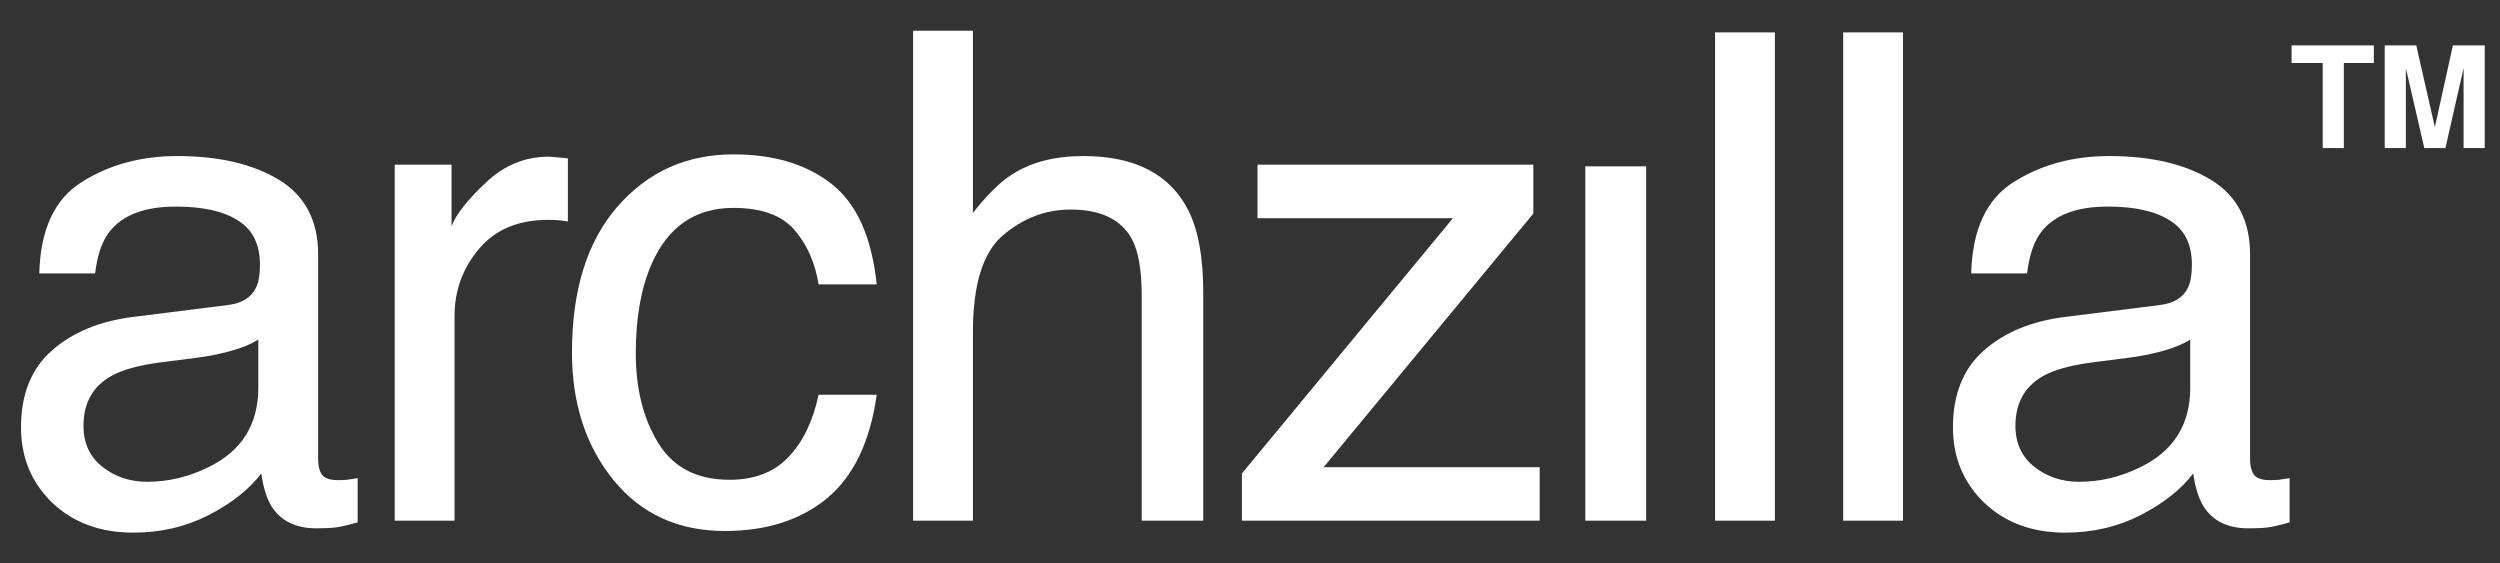 <svg width="71" height="16" viewBox="0 0 71 16" fill="none" xmlns="http://www.w3.org/2000/svg">
<rect x="0" y="0" width="71" height="16" fill="#333333" stroke="none"/>
<path d="M2.371 12.097C2.371 12.588 2.55 12.975 2.909 13.258C3.268 13.541 3.693 13.683 4.183 13.683C4.781 13.683 5.36 13.544 5.92 13.268C6.864 12.808 7.336 12.056 7.336 11.011V9.643C7.128 9.775 6.861 9.885 6.534 9.973C6.206 10.061 5.885 10.124 5.571 10.162L4.542 10.294C3.925 10.376 3.463 10.505 3.155 10.681C2.632 10.977 2.371 11.449 2.371 12.097ZM6.486 8.661C6.876 8.61 7.138 8.447 7.27 8.17C7.345 8.019 7.383 7.802 7.383 7.519C7.383 6.94 7.175 6.521 6.76 6.263C6.351 5.999 5.763 5.867 4.995 5.867C4.108 5.867 3.479 6.106 3.107 6.584C2.9 6.848 2.764 7.242 2.701 7.764H1.116C1.147 6.518 1.55 5.653 2.324 5.168C3.104 4.677 4.007 4.432 5.033 4.432C6.222 4.432 7.188 4.658 7.93 5.111C8.667 5.564 9.035 6.269 9.035 7.226V13.05C9.035 13.227 9.069 13.368 9.139 13.475C9.214 13.582 9.368 13.636 9.601 13.636C9.677 13.636 9.762 13.633 9.856 13.626C9.95 13.614 10.051 13.598 10.158 13.579V14.835C9.894 14.91 9.692 14.957 9.554 14.976C9.415 14.995 9.227 15.005 8.988 15.005C8.402 15.005 7.978 14.797 7.713 14.382C7.575 14.161 7.477 13.85 7.421 13.447C7.075 13.9 6.578 14.293 5.929 14.627C5.281 14.96 4.567 15.127 3.787 15.127C2.849 15.127 2.082 14.844 1.484 14.278C0.892 13.705 0.597 12.991 0.597 12.135C0.597 11.197 0.889 10.47 1.474 9.954C2.06 9.438 2.827 9.12 3.777 9.001L6.486 8.661Z" fill="white"/>
<path d="M11.21 4.677H12.824V6.423C12.956 6.084 13.28 5.671 13.797 5.187C14.313 4.696 14.907 4.45 15.581 4.45C15.612 4.45 15.666 4.454 15.741 4.46C15.817 4.466 15.946 4.479 16.128 4.498V6.291C16.028 6.272 15.933 6.26 15.845 6.254C15.763 6.247 15.672 6.244 15.571 6.244C14.715 6.244 14.058 6.521 13.598 7.075C13.139 7.622 12.909 8.255 12.909 8.972V14.787H11.21V4.677Z" fill="white"/>
<path d="M20.831 4.384C21.97 4.384 22.895 4.661 23.606 5.215C24.324 5.769 24.755 6.722 24.899 8.076H23.248C23.147 7.452 22.917 6.936 22.559 6.527C22.2 6.112 21.624 5.904 20.831 5.904C19.749 5.904 18.975 6.433 18.509 7.49C18.207 8.176 18.056 9.023 18.056 10.03C18.056 11.043 18.27 11.896 18.698 12.588C19.126 13.28 19.799 13.626 20.718 13.626C21.423 13.626 21.98 13.412 22.389 12.984C22.804 12.55 23.09 11.959 23.248 11.21H24.899C24.711 12.55 24.239 13.532 23.484 14.155C22.729 14.772 21.763 15.08 20.586 15.08C19.265 15.08 18.211 14.599 17.424 13.636C16.637 12.666 16.244 11.458 16.244 10.011C16.244 8.236 16.675 6.855 17.537 5.867C18.399 4.878 19.497 4.384 20.831 4.384Z" fill="white"/>
<path d="M25.932 0.873H27.631V6.046C28.033 5.536 28.395 5.177 28.716 4.97C29.264 4.611 29.946 4.432 30.764 4.432C32.23 4.432 33.224 4.945 33.747 5.97C34.03 6.53 34.172 7.308 34.172 8.302V14.787H32.425V8.415C32.425 7.673 32.331 7.128 32.142 6.782C31.834 6.228 31.255 5.951 30.405 5.951C29.701 5.951 29.062 6.194 28.489 6.678C27.917 7.163 27.631 8.079 27.631 9.425V14.787H25.932V0.873Z" fill="white"/>
<path d="M35.27 13.447L41.263 6.197H35.713V4.677H43.547V6.065L37.591 13.268H43.727V14.787H35.27V13.447Z" fill="white"/>
<path d="M45.023 4.724H46.751V14.787H45.023V4.724Z" fill="white"/>
<path d="M48.708 0.92H50.407V14.787H48.708V0.92Z" fill="white"/>
<path d="M52.346 0.92H54.045V14.787H52.346V0.92Z" fill="white"/>
<path d="M57.238 12.097C57.238 12.588 57.418 12.975 57.776 13.258C58.135 13.541 58.56 13.683 59.05 13.683C59.648 13.683 60.227 13.544 60.787 13.268C61.731 12.808 62.203 12.056 62.203 11.011V9.643C61.995 9.775 61.728 9.885 61.401 9.973C61.074 10.061 60.753 10.124 60.438 10.162L59.409 10.294C58.792 10.376 58.33 10.505 58.022 10.681C57.499 10.977 57.238 11.449 57.238 12.097ZM61.353 8.661C61.744 8.61 62.005 8.447 62.137 8.17C62.212 8.019 62.25 7.802 62.25 7.519C62.25 6.94 62.043 6.521 61.627 6.263C61.218 5.999 60.63 5.867 59.862 5.867C58.975 5.867 58.346 6.106 57.974 6.584C57.767 6.848 57.632 7.242 57.569 7.764H55.983C56.014 6.518 56.417 5.653 57.191 5.168C57.971 4.677 58.874 4.432 59.9 4.432C61.089 4.432 62.055 4.658 62.798 5.111C63.534 5.564 63.902 6.269 63.902 7.226V13.05C63.902 13.227 63.937 13.368 64.006 13.475C64.081 13.582 64.236 13.636 64.468 13.636C64.544 13.636 64.629 13.633 64.723 13.626C64.817 13.614 64.918 13.598 65.025 13.579V14.835C64.761 14.91 64.559 14.957 64.421 14.976C64.283 14.995 64.094 15.005 63.855 15.005C63.27 15.005 62.845 14.797 62.581 14.382C62.442 14.161 62.345 13.85 62.288 13.447C61.942 13.9 61.445 14.293 60.797 14.627C60.148 14.96 59.434 15.127 58.654 15.127C57.717 15.127 56.949 14.844 56.351 14.278C55.76 13.705 55.464 12.991 55.464 12.135C55.464 11.197 55.756 10.47 56.342 9.954C56.927 9.438 57.694 9.12 58.645 9.001L61.353 8.661Z" fill="white"/>
<path d="M66.565 1.79H67.417V1.29H65.081V1.79H65.965V4.206H66.565V1.79ZM68.326 1.934L68.85 4.206H69.45L69.966 1.934V4.206H70.566V1.29H69.662L69.15 3.61L68.622 1.29H67.726V4.206H68.326V1.934Z" fill="white"/>
</svg>
